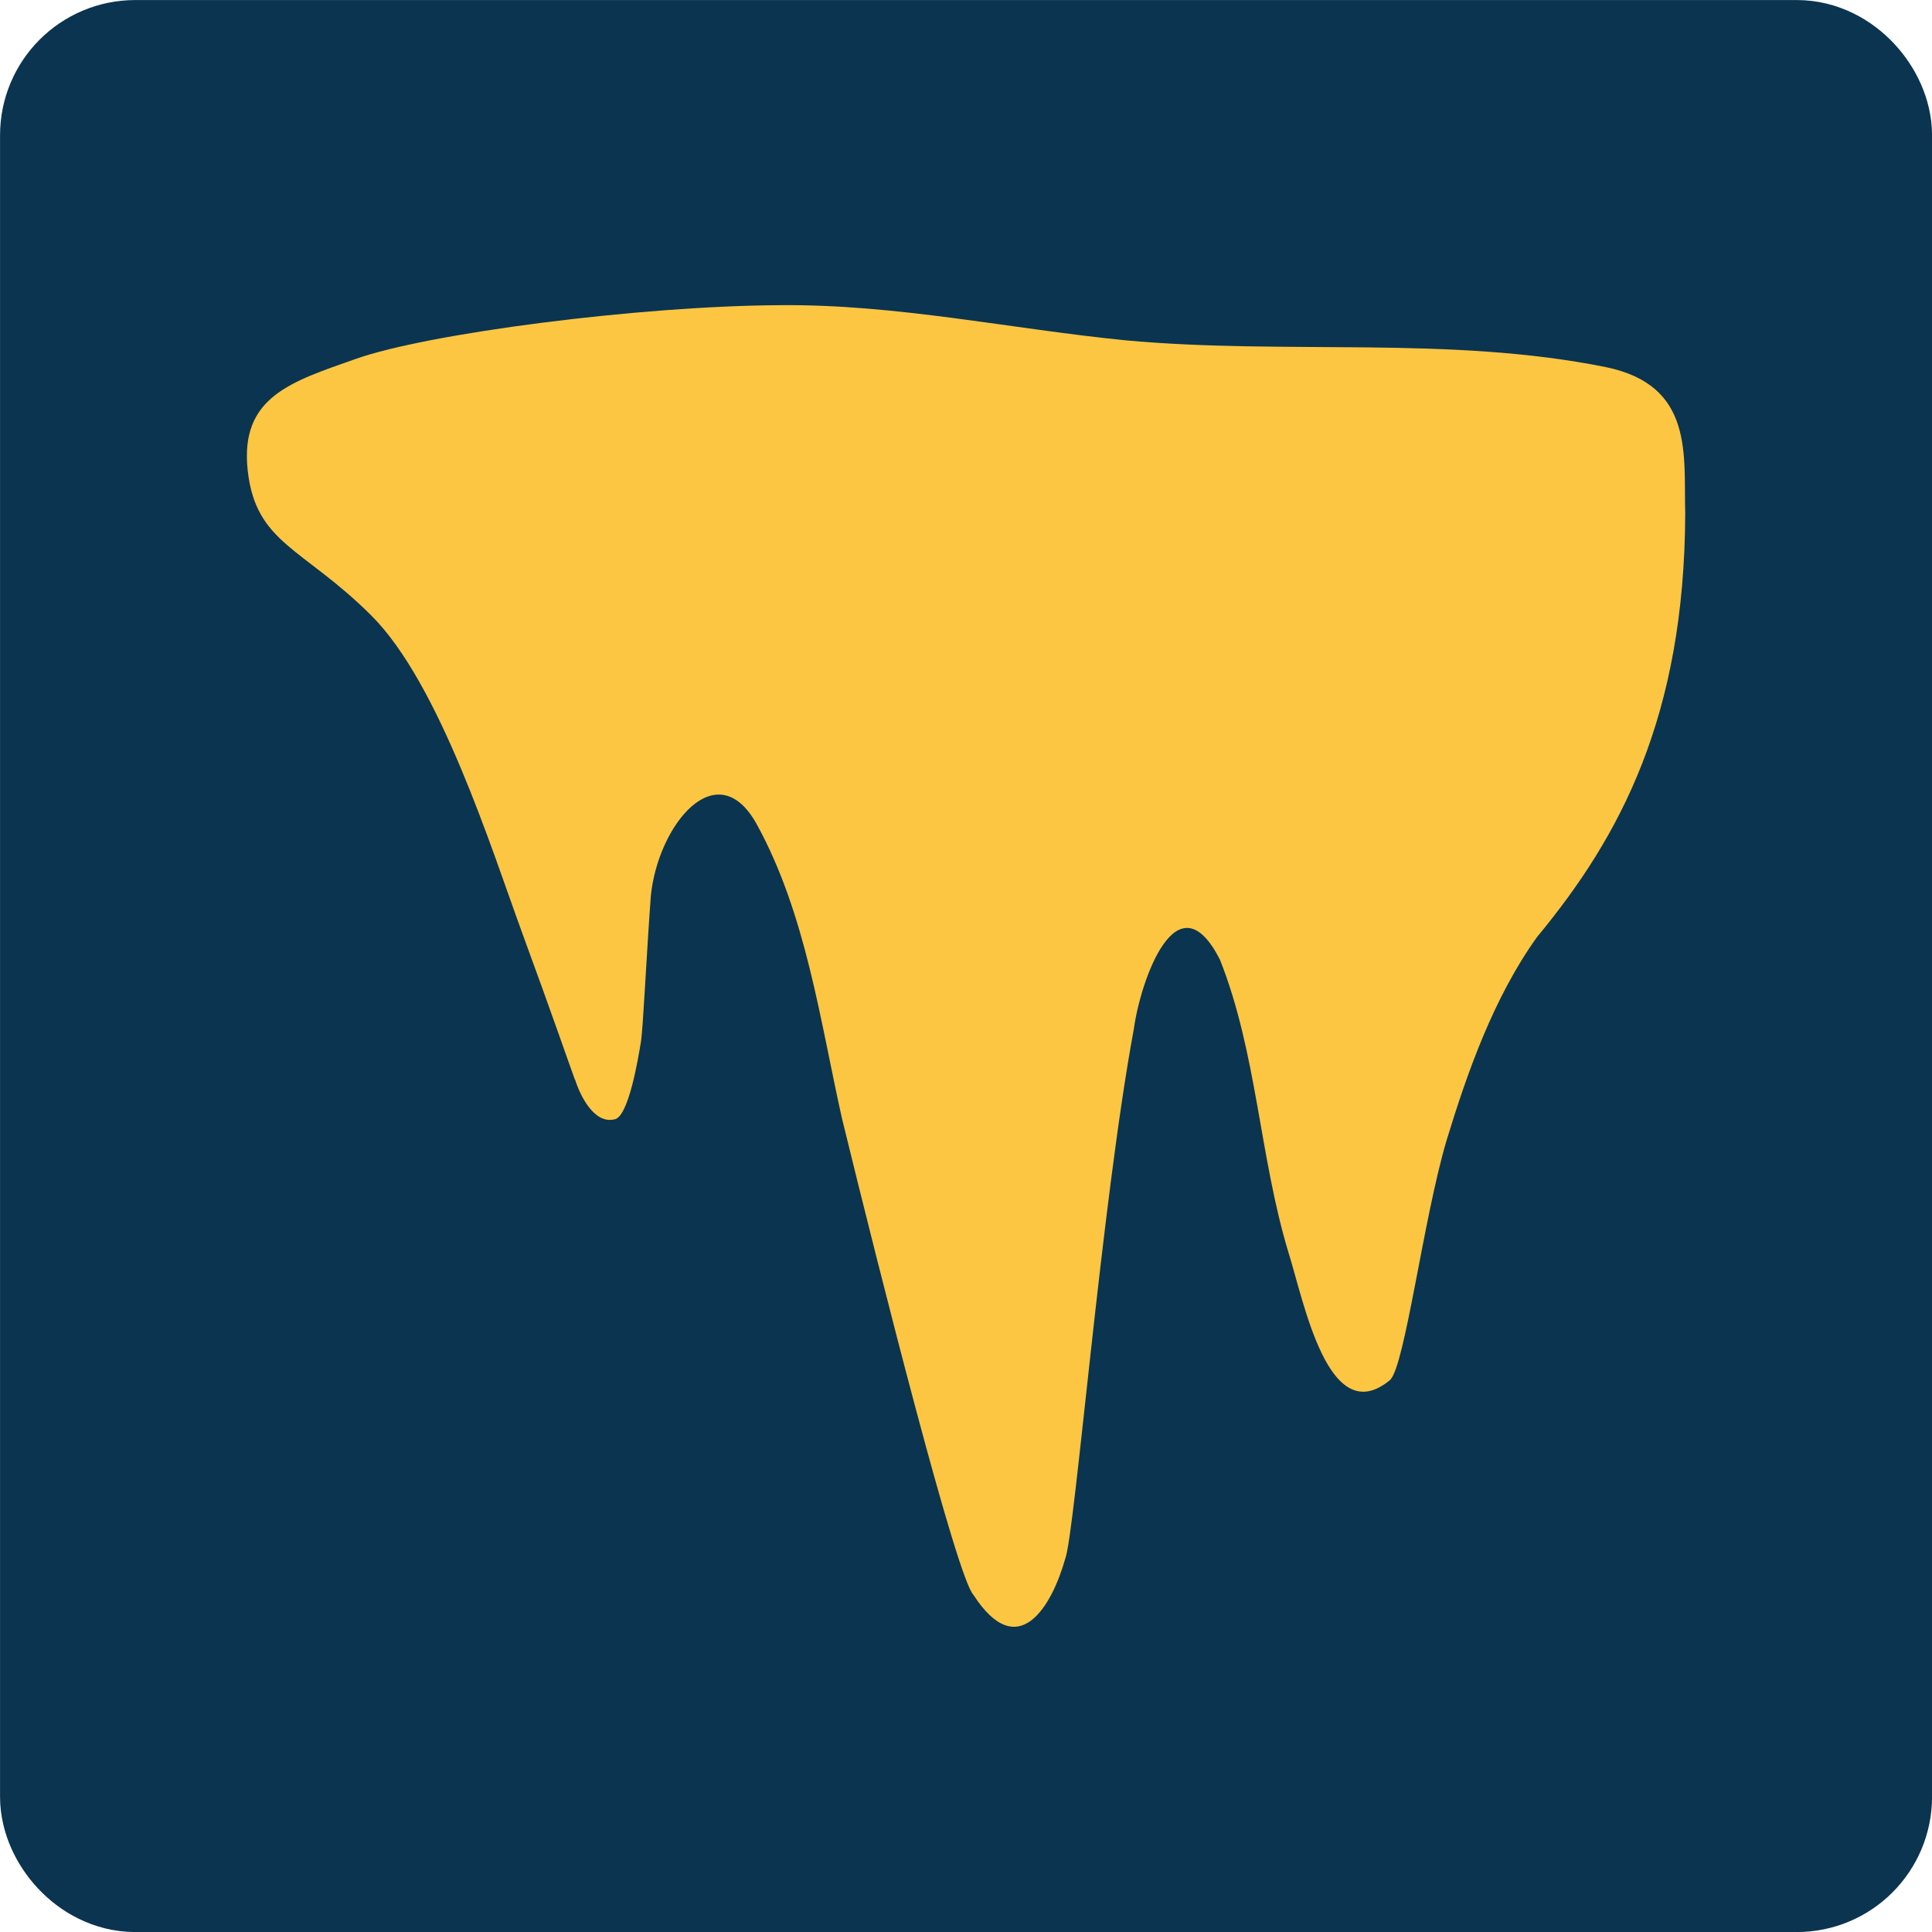 <?xml version="1.0" encoding="UTF-8" standalone="no"?>
<!-- Created with Inkscape (http://www.inkscape.org/) -->

<svg
   width="21.1mm"
   height="21.1mm"
   viewBox="0 0 21.1 21.1"
   version="1.1"
   id="svg22031"
   sodipodi:docname="new-favicon-stalactite.svg"
   inkscape:version="1.2.2 (732a01da63, 2022-12-09)"
   xmlns:inkscape="http://www.inkscape.org/namespaces/inkscape"
   xmlns:sodipodi="http://sodipodi.sourceforge.net/DTD/sodipodi-0.dtd"
   xmlns="http://www.w3.org/2000/svg"
   xmlns:svg="http://www.w3.org/2000/svg">
  <sodipodi:namedview
     id="namedview22033"
     pagecolor="#ffffff"
     bordercolor="#666666"
     borderopacity="1.0"
     inkscape:pageshadow="2"
     inkscape:pageopacity="0.0"
     inkscape:pagecheckerboard="0"
     inkscape:document-units="mm"
     showgrid="false"
     inkscape:zoom="1"
     inkscape:cx="-285"
     inkscape:cy="122.5"
     inkscape:window-width="1841"
     inkscape:window-height="1051"
     inkscape:window-x="-9"
     inkscape:window-y="-9"
     inkscape:window-maximized="1"
     inkscape:current-layer="layer1"
     fit-margin-top="0"
     fit-margin-left="0"
     fit-margin-right="0"
     fit-margin-bottom="0"
     inkscape:showpageshadow="2"
     inkscape:deskcolor="#d1d1d1" />
  <defs
     id="defs22028" />
  <g
     inkscape:label="Calque 1"
     inkscape:groupmode="layer"
     id="layer1"
     transform="translate(-112.324,-138.805)">
    <rect
       style="fill:#0b3450;fill-opacity:1;stroke:#0b3450;stroke-width:1.675;stroke-linecap:round;stroke-linejoin:round;stroke-miterlimit:4;stroke-dasharray:none;stroke-opacity:1;paint-order:normal"
       id="rect86"
       width="19.425"
       height="19.425"
       x="113.162"
       y="139.643"
       ry="0.639" />
    <path
       d="m 118.313,150.162 c -0.072,-0.196 -0.246,-0.705 -0.578,-1.609 -0.331,-0.904 -0.897,-2.712 -1.643,-3.458 -0.746,-0.746 -1.265,-0.785 -1.353,-1.589 -0.087,-0.804 0.48,-0.969 1.183,-1.217 0.782,-0.277 3.087,-0.578 4.628,-0.586 1.273,-0.013 2.519,0.259 3.779,0.384 1.749,0.161 3.528,-0.053 5.241,0.292 0.974,0.199 0.85,0.971 0.869,1.602 -0.009,2.212 -0.706,3.521 -1.619,4.623 -0.477,0.666 -0.764,1.488 -0.988,2.222 -0.254,0.859 -0.453,2.456 -0.616,2.615 -0.676,0.561 -0.943,-0.866 -1.112,-1.398 -0.316,-1.048 -0.342,-2.171 -0.746,-3.191 -0.471,-0.926 -0.87,0.233 -0.941,0.756 -0.355,1.913 -0.644,5.513 -0.749,5.784 -0.14,0.502 -0.508,1.16 -1.003,0.396 -0.183,-0.195 -1.008,-3.453 -1.435,-5.201 -0.238,-1.059 -0.391,-2.234 -0.933,-3.218 -0.434,-0.78 -1.077,0.01 -1.155,0.785 -0.053,0.725 -0.084,1.449 -0.109,1.599 -0.025,0.15 -0.134,0.835 -0.295,0.843 -0.214,0.046 -0.365,-0.251 -0.423,-0.434 z"
       id="path48603"
       style="display:inline;fill:#fcc642;fill-opacity:1;stroke-width:0.066"
       sodipodi:nodetypes="czscsccccccccccccccczcc"
       class="UnoptimicedTransforms"
       transform="translate(0.29,0.435)" />
  </g>
</svg>
